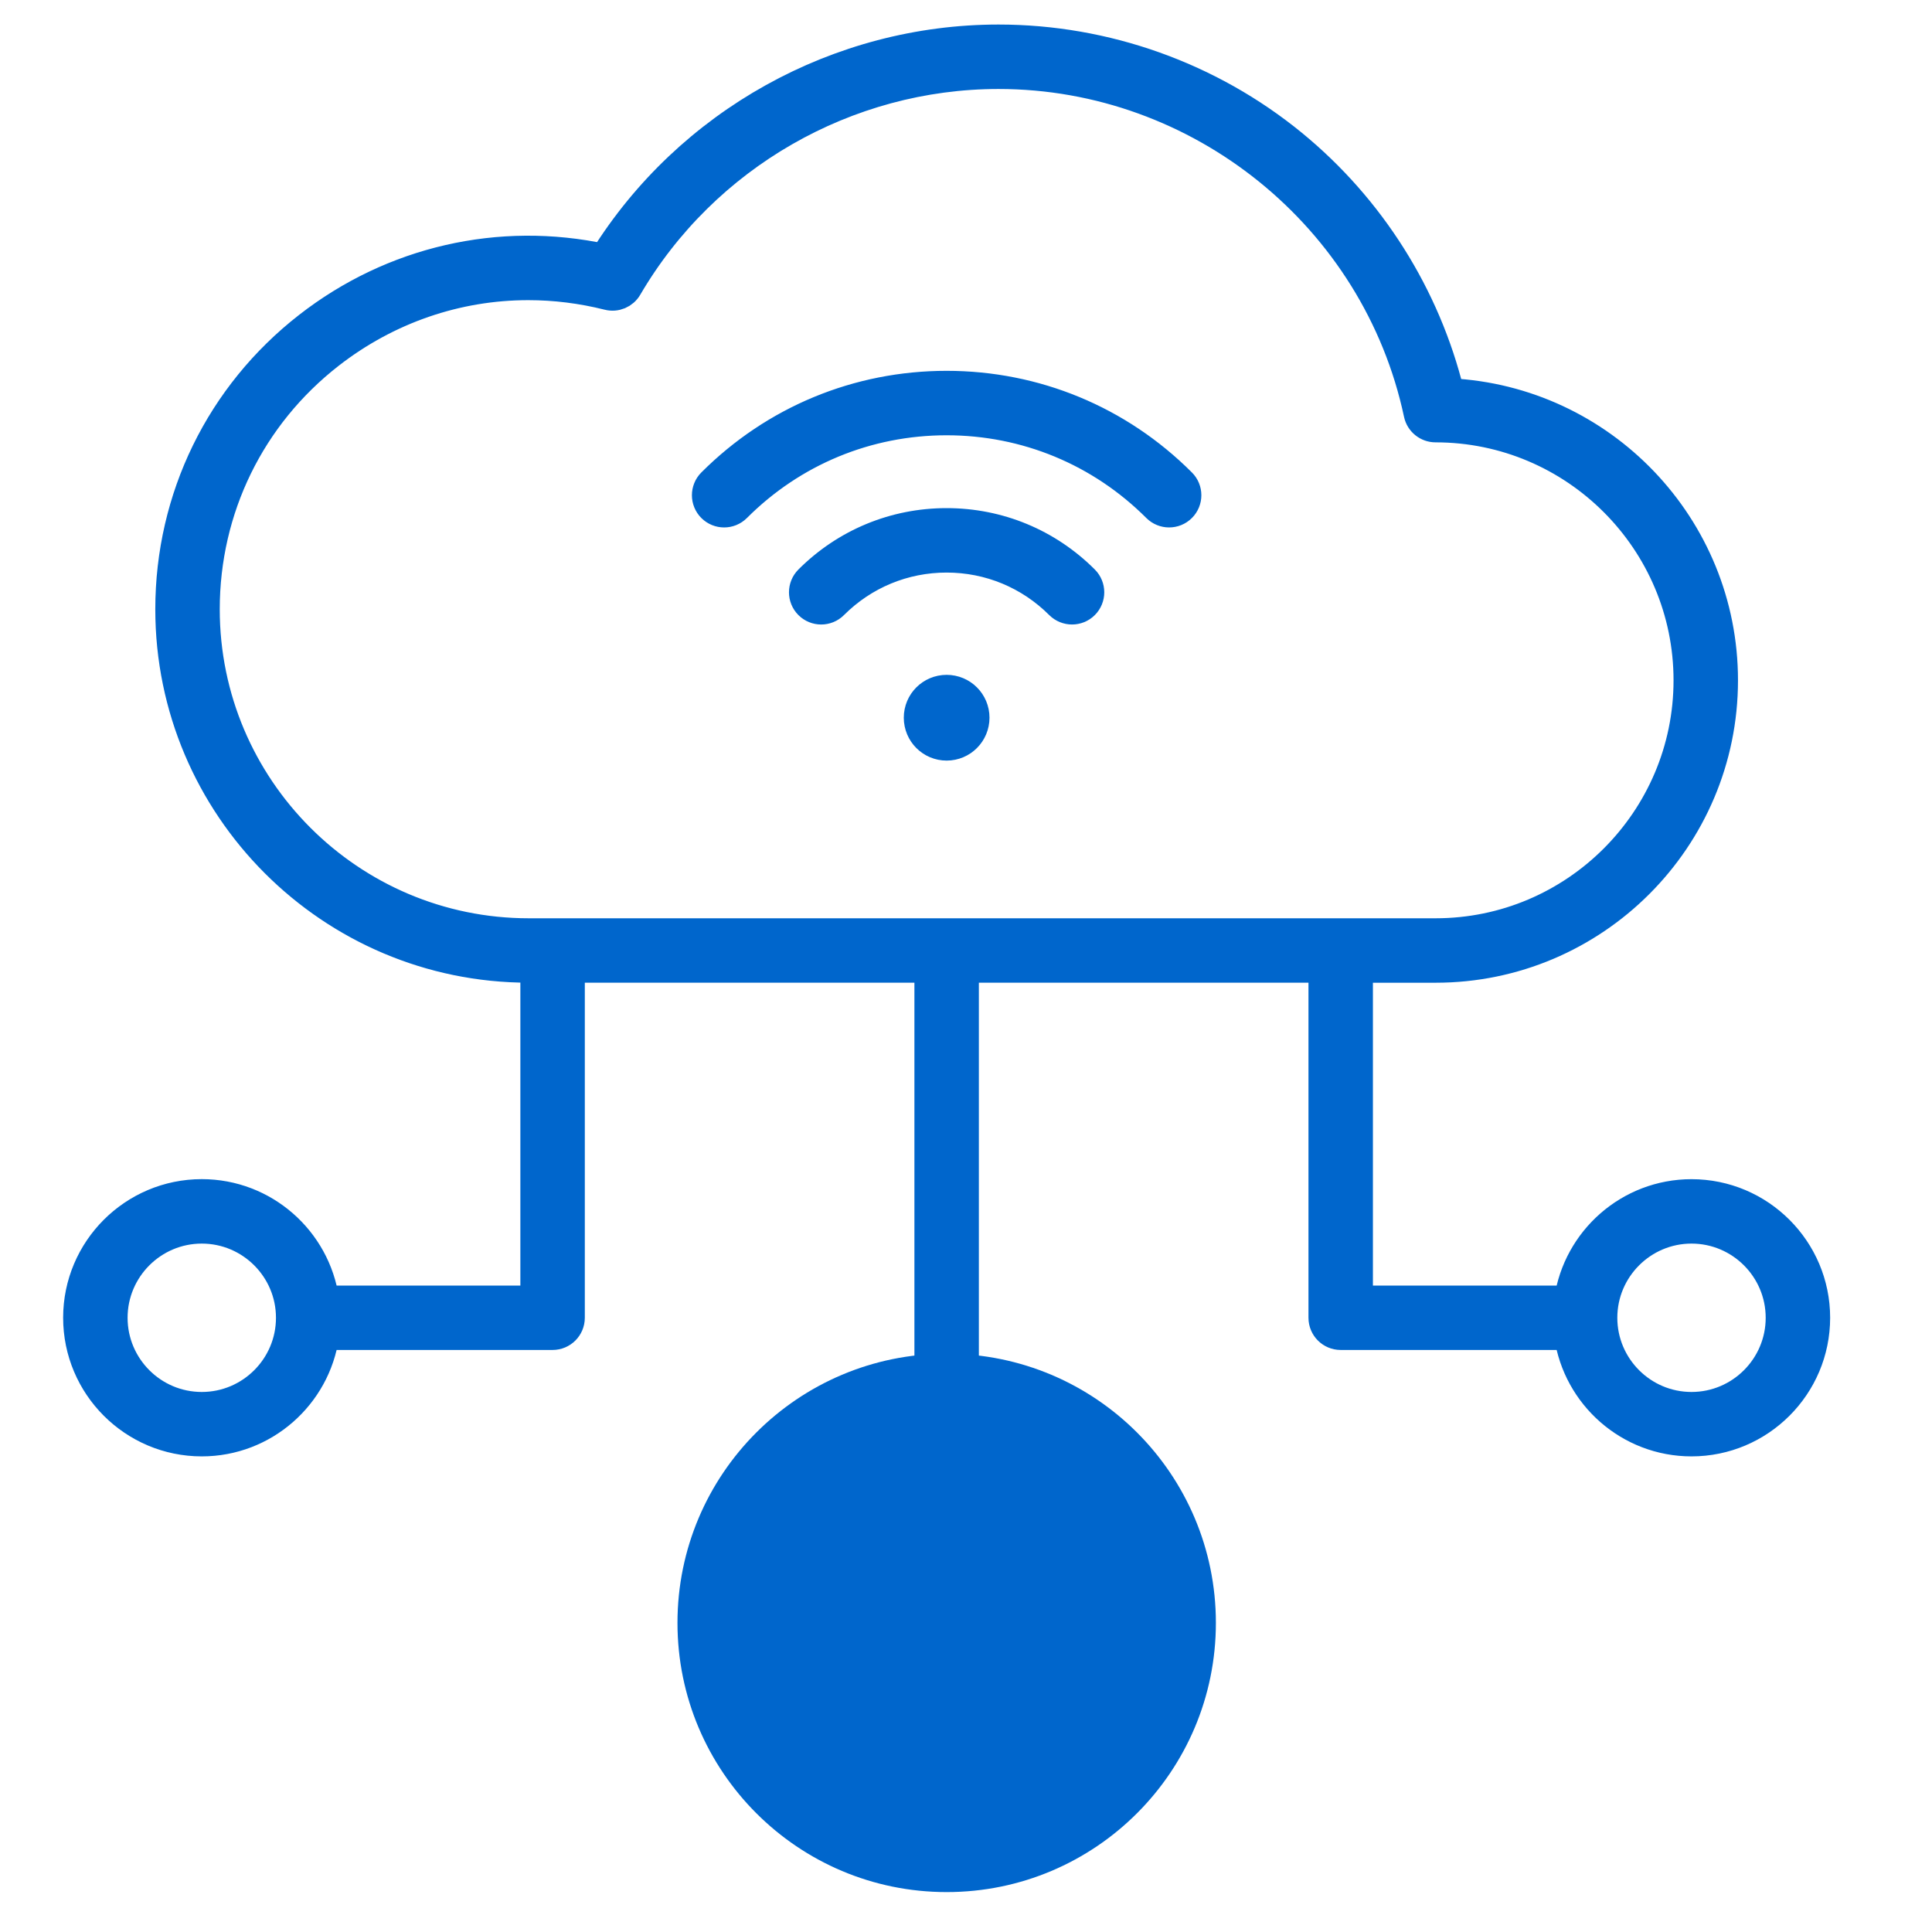 <?xml version="1.0" encoding="UTF-8"?> <svg xmlns="http://www.w3.org/2000/svg" width="50" height="50" viewBox="0 0 50 50" fill="none"><g clip-path="url(#clip0_2383_3358)"><path fill-rule="evenodd" clip-rule="evenodd" d="M43.776 30.892C42.161 30.892 40.821 32.09 40.596 33.645H35.156V25.058H37.153C41.262 25.058 44.604 21.715 44.604 17.607C44.604 13.622 41.459 10.357 37.52 10.165C36.904 7.652 35.47 5.377 33.455 3.727C31.316 1.975 28.611 1.01 25.842 1.01C21.699 1.01 17.817 3.175 15.63 6.684C12.935 6.105 10.162 6.739 7.971 8.445C5.698 10.216 4.394 12.885 4.394 15.768C4.394 20.89 8.56 25.057 13.683 25.057H13.842V33.645H8.402C8.178 32.089 6.837 30.891 5.222 30.891C3.45 30.891 2.009 32.332 2.009 34.103C2.009 35.875 3.45 37.316 5.222 37.316C6.837 37.316 8.178 36.117 8.402 34.562H14.301C14.555 34.562 14.76 34.357 14.76 34.103V25.057H24.04V39.597C22.485 39.821 21.286 41.162 21.286 42.777C21.286 44.549 22.727 45.99 24.499 45.99C26.271 45.99 27.712 44.549 27.712 42.777C27.712 41.162 26.513 39.822 24.958 39.597V25.057H34.238V34.103C34.238 34.357 34.443 34.562 34.697 34.562H40.596C40.82 36.117 42.161 37.316 43.776 37.316C45.548 37.316 46.989 35.875 46.989 34.103C46.989 32.333 45.548 30.892 43.776 30.892ZM5.222 36.399C3.956 36.399 2.927 35.369 2.927 34.104C2.927 32.839 3.956 31.809 5.222 31.809C6.488 31.809 7.517 32.839 7.517 34.104C7.517 35.37 6.488 36.399 5.222 36.399ZM26.794 42.777C26.794 44.043 25.764 45.072 24.499 45.072C23.234 45.072 22.204 44.043 22.204 42.777C22.204 41.511 23.233 40.482 24.499 40.482C25.765 40.482 26.794 41.511 26.794 42.777ZM5.312 15.768C5.312 13.17 6.487 10.765 8.535 9.17C10.033 8.004 11.831 7.393 13.672 7.393C14.36 7.393 15.053 7.479 15.739 7.651C15.937 7.702 16.145 7.615 16.247 7.437C18.234 4.039 21.91 1.928 25.842 1.928C31.052 1.928 35.62 5.621 36.703 10.71C36.748 10.922 36.936 11.073 37.152 11.073C40.755 11.073 43.686 14.005 43.686 17.607C43.686 21.209 40.755 24.14 37.153 24.14H13.683C9.067 24.14 5.312 20.384 5.312 15.768ZM43.776 36.399C42.511 36.399 41.481 35.369 41.481 34.104C41.481 32.839 42.511 31.809 43.776 31.809C45.042 31.809 46.071 32.839 46.071 34.104C46.071 35.37 45.042 36.399 43.776 36.399ZM30.581 12.492C30.761 12.671 30.761 12.962 30.581 13.141C30.491 13.231 30.374 13.275 30.256 13.275C30.139 13.275 30.021 13.23 29.932 13.141C28.48 11.689 26.551 10.89 24.498 10.89C22.445 10.89 20.516 11.689 19.065 13.141C18.886 13.32 18.595 13.32 18.416 13.141C18.237 12.962 18.237 12.671 18.416 12.492C20.041 10.867 22.2 9.972 24.498 9.972C26.796 9.972 28.957 10.867 30.581 12.492ZM28.069 15.004C28.248 15.183 28.248 15.474 28.069 15.653C27.979 15.743 27.861 15.787 27.744 15.787C27.627 15.787 27.509 15.742 27.419 15.653C26.639 14.873 25.602 14.443 24.498 14.443C23.395 14.443 22.357 14.873 21.577 15.653C21.398 15.832 21.107 15.832 20.928 15.653C20.749 15.474 20.749 15.183 20.928 15.004C21.882 14.05 23.15 13.525 24.498 13.525C25.847 13.525 27.115 14.05 28.069 15.004ZM25.233 18.574C25.233 18.98 24.905 19.309 24.499 19.309C24.093 19.309 23.765 18.98 23.765 18.574C23.765 18.168 24.093 17.84 24.499 17.84C24.905 17.84 25.233 18.168 25.233 18.574Z" fill="#0066CC" stroke="#0066CC" stroke-width="0.75"></path></g><circle cx="24.5" cy="42" r="6.967" fill="#0066CC"></circle><defs><clipPath id="clip0_2383_3358"><rect width="47" height="47" fill="white" transform="translate(1)"></rect></clipPath></defs></svg> 